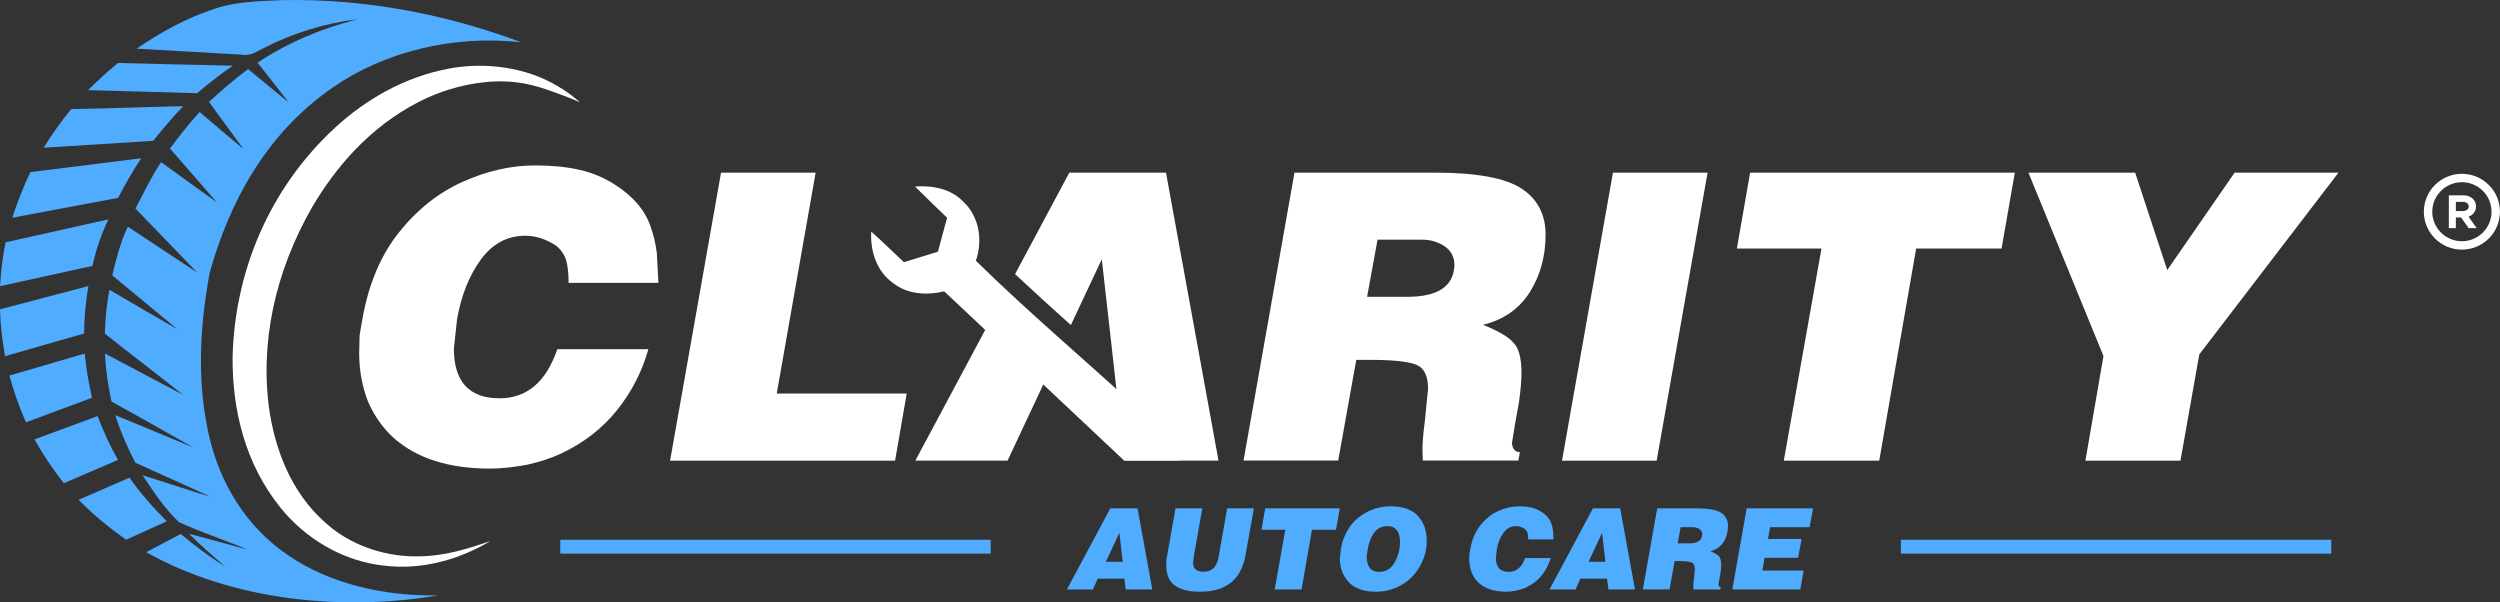<svg width="166" height="40" viewBox="0 0 166 40" fill="none" xmlns="http://www.w3.org/2000/svg">
<rect x="0" y="0" width="166" height="40" fill="#333333" stroke="none"/>
<g clip-path="url(#clip0_15_802)">
<path d="M73.724 33.753H75.532L76.513 39.14H74.75L74.661 38.424H72.889L72.567 39.14H70.843L73.724 33.753ZM73.43 37.303H74.548L74.33 35.376L73.43 37.303Z" fill="#4FACFE"/>
<path d="M78.059 33.753H79.835L79.258 36.997C79.258 37.08 79.253 37.138 79.242 37.169L79.219 37.363C79.219 37.76 79.447 37.961 79.901 37.961C80.195 37.961 80.423 37.883 80.583 37.721C80.743 37.561 80.853 37.321 80.914 36.997L81.483 33.753H83.26L82.711 36.816C82.562 37.674 82.231 38.298 81.722 38.696C81.213 39.093 80.531 39.289 79.683 39.289C78.954 39.289 78.397 39.153 78.014 38.879C77.631 38.604 77.439 38.157 77.439 37.533V37.342C77.439 37.279 77.445 37.209 77.458 37.13C77.471 37.049 77.479 36.994 77.484 36.963C77.489 36.931 77.5 36.882 77.513 36.816L78.053 33.753H78.059Z" fill="#4FACFE"/>
<path d="M84.008 33.753H88.959L88.713 35.173H87.115L86.424 39.14H84.64L85.346 35.173H83.763L84.01 33.753H84.008Z" fill="#4FACFE"/>
<path d="M92.363 33.62C93.158 33.62 93.751 33.829 94.139 34.248C94.323 34.446 94.472 34.687 94.583 34.964C94.633 35.097 94.669 35.238 94.696 35.384C94.722 35.531 94.732 35.693 94.732 35.873V36.155L94.703 36.388C94.627 36.89 94.444 37.365 94.152 37.812C93.861 38.259 93.468 38.617 92.979 38.886C92.489 39.156 91.948 39.289 91.353 39.289C90.547 39.289 89.949 39.077 89.555 38.651C89.161 38.225 88.967 37.7 88.967 37.073L88.991 36.864L89.014 36.618L89.038 36.401C89.143 35.878 89.329 35.418 89.6 35.016C89.87 34.616 90.248 34.282 90.736 34.017C91.224 33.754 91.767 33.618 92.368 33.618L92.363 33.62ZM92.113 34.935C91.342 34.935 90.888 35.604 90.749 36.94C90.749 37.629 91.027 37.974 91.581 37.974C92.022 37.974 92.36 37.765 92.602 37.345C92.84 36.924 92.961 36.469 92.961 35.978C92.961 35.654 92.893 35.4 92.754 35.215C92.617 35.029 92.402 34.935 92.113 34.935Z" fill="#4FACFE"/>
<path d="M101.473 35.816C101.473 35.627 101.458 35.484 101.424 35.382C101.392 35.28 101.329 35.194 101.24 35.118C101.051 34.995 100.857 34.932 100.663 34.932C100.327 34.932 100.051 35.081 99.833 35.376C99.616 35.672 99.466 36.043 99.387 36.49L99.327 37.041C99.327 37.663 99.613 37.972 100.182 37.972C100.692 37.972 101.054 37.666 101.264 37.054H102.967C102.846 37.478 102.649 37.859 102.379 38.196C102.106 38.536 101.76 38.803 101.34 39.004C101.159 39.088 100.949 39.158 100.71 39.213C100.605 39.234 100.492 39.25 100.369 39.265C100.245 39.281 100.125 39.289 100.004 39.289C99.238 39.289 98.642 39.101 98.212 38.722C98.007 38.539 97.844 38.309 97.724 38.034C97.614 37.752 97.558 37.446 97.558 37.125L97.566 36.798L97.619 36.492C97.734 35.842 97.96 35.301 98.301 34.875C98.642 34.446 99.038 34.13 99.495 33.926C99.949 33.722 100.4 33.62 100.844 33.62C101.159 33.62 101.437 33.646 101.676 33.701C101.914 33.756 102.135 33.847 102.337 33.976C102.683 34.195 102.906 34.459 103.011 34.773C103.066 34.932 103.103 35.092 103.124 35.256L103.153 35.816H101.473Z" fill="#4FACFE"/>
<path d="M105.772 33.753H107.58L108.561 39.14H106.798L106.709 38.424H104.937L104.615 39.14H102.891L105.772 33.753ZM105.48 37.303H106.598L106.381 35.376L105.48 37.303Z" fill="#4FACFE"/>
<path d="M110.041 33.754H112.66C113.439 33.754 113.983 33.853 114.284 34.049C114.586 34.245 114.738 34.532 114.738 34.911C114.738 35.319 114.639 35.68 114.442 35.991C114.245 36.302 113.954 36.506 113.568 36.6C113.854 36.715 114.04 36.825 114.13 36.929C114.235 37.028 114.287 37.219 114.287 37.504C114.287 37.632 114.271 37.81 114.242 38.035L114.166 38.453L114.106 38.819C114.122 38.928 114.172 38.983 114.256 38.983L114.227 39.14H112.442L112.434 38.947C112.434 38.808 112.45 38.625 112.479 38.4L112.539 37.794C112.539 37.551 112.461 37.4 112.306 37.342C112.151 37.285 111.868 37.256 111.458 37.256H111.196L110.857 39.138H109.086L110.039 33.751L110.041 33.754ZM111.592 35.008L111.398 36.077H112.148C112.689 36.077 112.98 35.902 113.025 35.554C113.041 35.455 113.025 35.364 112.983 35.282C112.941 35.202 112.867 35.133 112.762 35.084C112.657 35.034 112.55 35.008 112.44 35.008H111.592Z" fill="#4FACFE"/>
<path d="M115.98 33.754H120.391L120.157 35.008H117.533L117.391 35.784H119.627L119.393 37.039H117.166L117.024 37.883H119.761L119.543 39.138H115.027L115.98 33.751V33.754Z" fill="#4FACFE"/>
<path d="M37.753 18.784C37.753 18.117 37.695 17.605 37.58 17.244C37.464 16.886 37.246 16.573 36.926 16.311C36.252 15.872 35.567 15.653 34.877 15.653C33.688 15.653 32.707 16.178 31.935 17.226C31.164 18.274 30.634 19.594 30.35 21.183L30.138 23.14C30.138 25.346 31.151 26.447 33.174 26.447C34.984 26.447 36.262 25.359 37.008 23.185H43.053C42.628 24.688 41.93 26.041 40.962 27.244C39.994 28.446 38.766 29.402 37.273 30.108C36.632 30.409 35.887 30.657 35.037 30.85C34.664 30.921 34.26 30.984 33.825 31.036C33.389 31.088 32.959 31.114 32.533 31.114C29.817 31.114 27.695 30.443 26.167 29.102C25.438 28.448 24.863 27.636 24.436 26.666C24.044 25.66 23.85 24.583 23.85 23.433L23.877 22.267L24.063 21.183C24.472 18.87 25.278 16.954 26.488 15.436C27.695 13.917 29.106 12.796 30.723 12.072C32.339 11.348 33.935 10.985 35.517 10.985C36.635 10.985 37.622 11.082 38.474 11.275C39.327 11.468 40.107 11.795 40.818 12.252C42.043 13.029 42.841 13.97 43.214 15.08C43.408 15.645 43.541 16.217 43.612 16.797L43.72 18.781H37.755L37.753 18.784Z" fill="white"/>
<path d="M47.874 11.463H54.158L51.576 26.131H60.205L59.433 30.587H44.494L47.877 11.463H47.874Z" fill="white"/>
<path d="M85.955 11.463H95.249C98.018 11.463 99.941 11.813 101.014 12.511C102.088 13.209 102.626 14.231 102.626 15.574C102.626 17.024 102.274 18.302 101.573 19.405C100.873 20.511 99.839 21.232 98.472 21.567C99.484 21.974 100.148 22.361 100.469 22.732C100.841 23.085 101.027 23.767 101.027 24.774C101.027 25.234 100.975 25.861 100.867 26.658L100.602 28.142L100.39 29.441C100.442 29.831 100.621 30.024 100.923 30.024L100.815 30.581H94.478L94.451 29.891C94.451 29.397 94.504 28.751 94.612 27.954L94.824 25.806C94.824 24.941 94.549 24.405 93.998 24.201C93.447 23.997 92.444 23.895 90.988 23.895H90.056L88.857 30.578H82.572L85.955 11.455V11.463ZM91.468 15.916L90.775 19.709H93.439C95.357 19.709 96.396 19.089 96.553 17.853C96.606 17.5 96.559 17.176 96.406 16.883C96.254 16.591 95.995 16.358 95.622 16.18C95.249 16.003 94.866 15.914 94.478 15.914H91.468V15.916Z" fill="white"/>
<path d="M107.1 11.463H113.384L110.002 30.587H103.717L107.1 11.463Z" fill="white"/>
<path d="M116.208 11.463H133.784L132.905 16.502H127.232L124.781 30.587H118.444L120.947 16.502H115.329L116.208 11.463Z" fill="white"/>
<path d="M134.689 11.463H141.774L143.905 17.934L148.379 11.463H155.275L146.033 23.533L144.782 30.589H138.471L139.67 23.64L134.689 11.466V11.463Z" fill="white"/>
<path d="M14.346 0.552C15.745 0.097 17.295 0.071 18.796 0.008C24.194 -0.099 29.644 0.936 34.609 2.81C30.098 2.295 25.496 3.447 22.121 5.794C17.634 8.873 15.212 13.491 13.923 18.115C13.249 21.747 13.05 25.506 13.937 29.172C14.65 32.06 16.282 34.943 19.143 36.877C21.924 38.788 25.603 39.608 29.122 39.532C22.638 40.622 15.374 39.851 9.706 36.665C10.47 36.258 11.236 35.858 12 35.453C12.921 36.229 13.897 36.961 14.941 37.619C14.125 36.908 13.304 36.197 12.554 35.442C13.847 35.777 15.13 36.148 16.424 36.49C14.928 35.855 13.354 35.348 11.884 34.671C10.895 33.741 10.192 32.63 9.465 31.558C10.974 32.019 12.459 32.536 13.973 32.98C12.32 32.217 10.649 31.483 8.99 30.725C8.447 29.698 8.001 28.645 7.649 27.568C9.389 28.271 11.105 29.01 12.842 29.716C11.042 28.684 9.218 27.677 7.405 26.661C7.174 25.605 7.019 24.539 6.967 23.472C8.696 24.377 10.407 25.307 12.139 26.206C10.436 24.837 8.67 23.519 6.962 22.152C6.985 21.175 7.085 20.203 7.263 19.238C8.764 20.114 10.258 21 11.772 21.86C10.339 20.663 8.89 19.476 7.452 18.284C7.715 17.187 7.996 16.089 8.486 15.052C10.027 16.063 11.556 17.08 13.091 18.094C11.738 16.672 10.355 15.268 8.995 13.852C9.536 12.812 10.037 11.758 10.696 10.765C11.929 11.654 13.155 12.553 14.396 13.434C13.359 12.242 12.323 11.05 11.286 9.858C11.916 9.035 12.535 8.209 13.257 7.438C14.228 8.254 15.18 9.085 16.159 9.892C15.406 8.847 14.634 7.809 13.879 6.767C14.705 6.011 15.55 5.266 16.474 4.587C17.366 5.316 18.245 6.056 19.145 6.78C18.479 5.896 17.783 5.031 17.101 4.161C19.056 2.862 21.315 1.887 23.74 1.281C21.533 1.542 19.434 2.214 17.568 3.163C17.088 3.382 16.645 3.748 16.033 3.628C13.711 3.494 11.389 3.369 9.069 3.231C10.664 2.149 12.396 1.174 14.348 0.549L14.346 0.552Z" fill="#4FACFE"/>
<path d="M5.844 5.985C6.474 5.36 7.135 4.759 7.83 4.182C10.376 4.25 12.918 4.302 15.466 4.362C14.621 4.926 13.847 5.551 13.086 6.189C10.672 6.113 8.258 6.058 5.844 5.985Z" fill="#4FACFE"/>
<path d="M2.897 9.809C3.448 8.923 4.054 8.063 4.731 7.242C7.216 7.206 9.693 7.101 12.173 7.049C11.452 7.783 10.809 8.567 10.171 9.351C7.746 9.503 5.319 9.662 2.894 9.809H2.897Z" fill="#4FACFE"/>
<path d="M2.015 11.429C4.466 11.118 6.922 10.818 9.378 10.509C8.801 11.359 8.318 12.247 7.841 13.139C5.497 13.575 3.159 14.022 0.816 14.458C1.149 13.431 1.548 12.422 2.015 11.432V11.429Z" fill="#4FACFE"/>
<path d="M0.372 16.089C2.648 15.579 4.923 15.067 7.2 14.565C6.718 15.561 6.371 16.596 6.14 17.655C4.096 18.107 2.049 18.551 0.005 19.001C0.058 18.023 0.173 17.048 0.372 16.089Z" fill="#4FACFE"/>
<path d="M0 20.537C1.958 20.022 3.915 19.513 5.87 18.995C5.689 20.035 5.592 21.086 5.584 22.144C3.836 22.649 2.084 23.151 0.333 23.65C0.157 22.617 0.024 21.58 0 20.54L0 20.537Z" fill="#4FACFE"/>
<path d="M0.625 24.936C2.288 24.445 3.962 23.969 5.626 23.475C5.718 24.458 5.886 25.435 6.111 26.41C4.647 26.951 3.186 27.497 1.724 28.041C1.275 27.024 0.908 25.987 0.625 24.936Z" fill="#4FACFE"/>
<path d="M2.291 29.175C3.687 28.658 5.083 28.143 6.479 27.628C6.857 28.619 7.295 29.593 7.835 30.537C6.639 31.054 5.437 31.567 4.24 32.084C3.503 31.154 2.85 30.184 2.291 29.175Z" fill="#4FACFE"/>
<path d="M5.219 33.187C6.345 32.693 7.479 32.215 8.597 31.715C9.313 32.74 10.158 33.696 11.074 34.614C10.174 35.019 9.279 35.424 8.381 35.834C7.222 35.037 6.167 34.148 5.219 33.187Z" fill="#4FACFE"/>
<path d="M22.108 35.129C19.534 33.127 18.39 30.244 17.92 27.479C17.193 22.777 18.303 18 20.699 13.8C22.323 11.032 24.588 8.424 27.8 6.769C29.146 6.074 30.639 5.627 32.145 5.46C33.019 5.363 33.903 5.384 34.769 5.536C35.478 5.661 36.15 5.886 36.824 6.129C37.393 6.333 37.963 6.545 38.514 6.798C38.068 6.401 37.577 6.035 37.029 5.719C34.953 4.472 32.232 4.096 29.804 4.556C26.81 5.118 24.249 6.641 22.252 8.473C17.773 12.608 15.566 18.198 15.443 23.765C15.43 27.194 16.254 30.785 18.647 33.738C20.216 35.683 22.704 37.28 25.567 37.565C28.099 37.865 30.586 37.107 32.565 35.923C31.064 36.441 29.503 36.929 27.831 36.94C25.75 36.997 23.646 36.313 22.108 35.126V35.129Z" fill="white"/>
<path d="M65.781 35.839H37.202V36.762H65.781V35.839Z" fill="#4FACFE"/>
<path d="M154.798 35.839H126.219V36.762H154.798V35.839Z" fill="#4FACFE"/>
<path d="M69.381 23.491C69.106 23.253 68.817 23.044 68.515 22.866C68.486 22.837 68.46 22.806 68.428 22.78C67.856 22.275 67.255 21.8 66.636 21.353C66.41 21.191 66.177 21.057 65.938 20.935L60.777 30.586H66.901L69.964 24.06L69.987 24.011C69.785 23.838 69.58 23.666 69.378 23.491H69.381Z" fill="white"/>
<path d="M77.421 11.463H71.003L67.4 18.201C68.623 19.348 69.866 20.477 71.105 21.583L73.16 17.215L73.931 24.058L74.65 30.584H80.909L77.421 11.46V11.463Z" fill="white"/>
<path d="M78.321 30.575L79.594 26.663C79.594 26.663 75.493 26.592 75.731 27.296C72.105 23.95 68.318 20.772 64.797 17.312C65.261 15.982 65.035 14.398 63.981 13.41C63.162 12.534 61.913 12.299 60.758 12.385C61.459 13.088 62.173 13.771 62.886 14.458C62.679 15.205 62.477 15.961 62.278 16.713C61.524 16.946 60.771 17.173 60.018 17.409C59.299 16.729 58.588 16.039 57.851 15.375C57.775 16.653 58.202 18.017 59.286 18.781C60.244 19.552 61.538 19.622 62.692 19.345C63.175 19.789 70.494 26.679 74.634 30.575H78.321Z" fill="white"/>
<path d="M163.47 11.541C162.077 11.541 160.943 12.671 160.943 14.058C160.943 15.446 162.077 16.575 163.47 16.575C164.864 16.575 165.997 15.446 165.997 14.058C165.997 12.671 164.864 11.541 163.47 11.541ZM163.47 16.018C162.384 16.018 161.502 15.138 161.502 14.058C161.502 12.979 162.387 12.098 163.47 12.098C164.554 12.098 165.438 12.979 165.438 14.058C165.438 15.138 164.554 16.018 163.47 16.018Z" fill="white"/>
<path d="M163.914 15.146L163.415 14.44H163.069V15.146H162.602V12.971H163.583C164.056 12.971 164.407 13.274 164.407 13.706C164.407 14.027 164.21 14.281 163.911 14.385L164.449 15.146H163.916H163.914ZM163.069 14.014H163.533C163.764 14.014 163.924 13.894 163.924 13.708C163.924 13.523 163.764 13.402 163.533 13.402H163.069V14.017V14.014Z" fill="white"/>
</g>
<defs>
<clipPath id="clip0_15_802">
<rect width="166" height="40" fill="white"/>
</clipPath>
</defs>
</svg>
